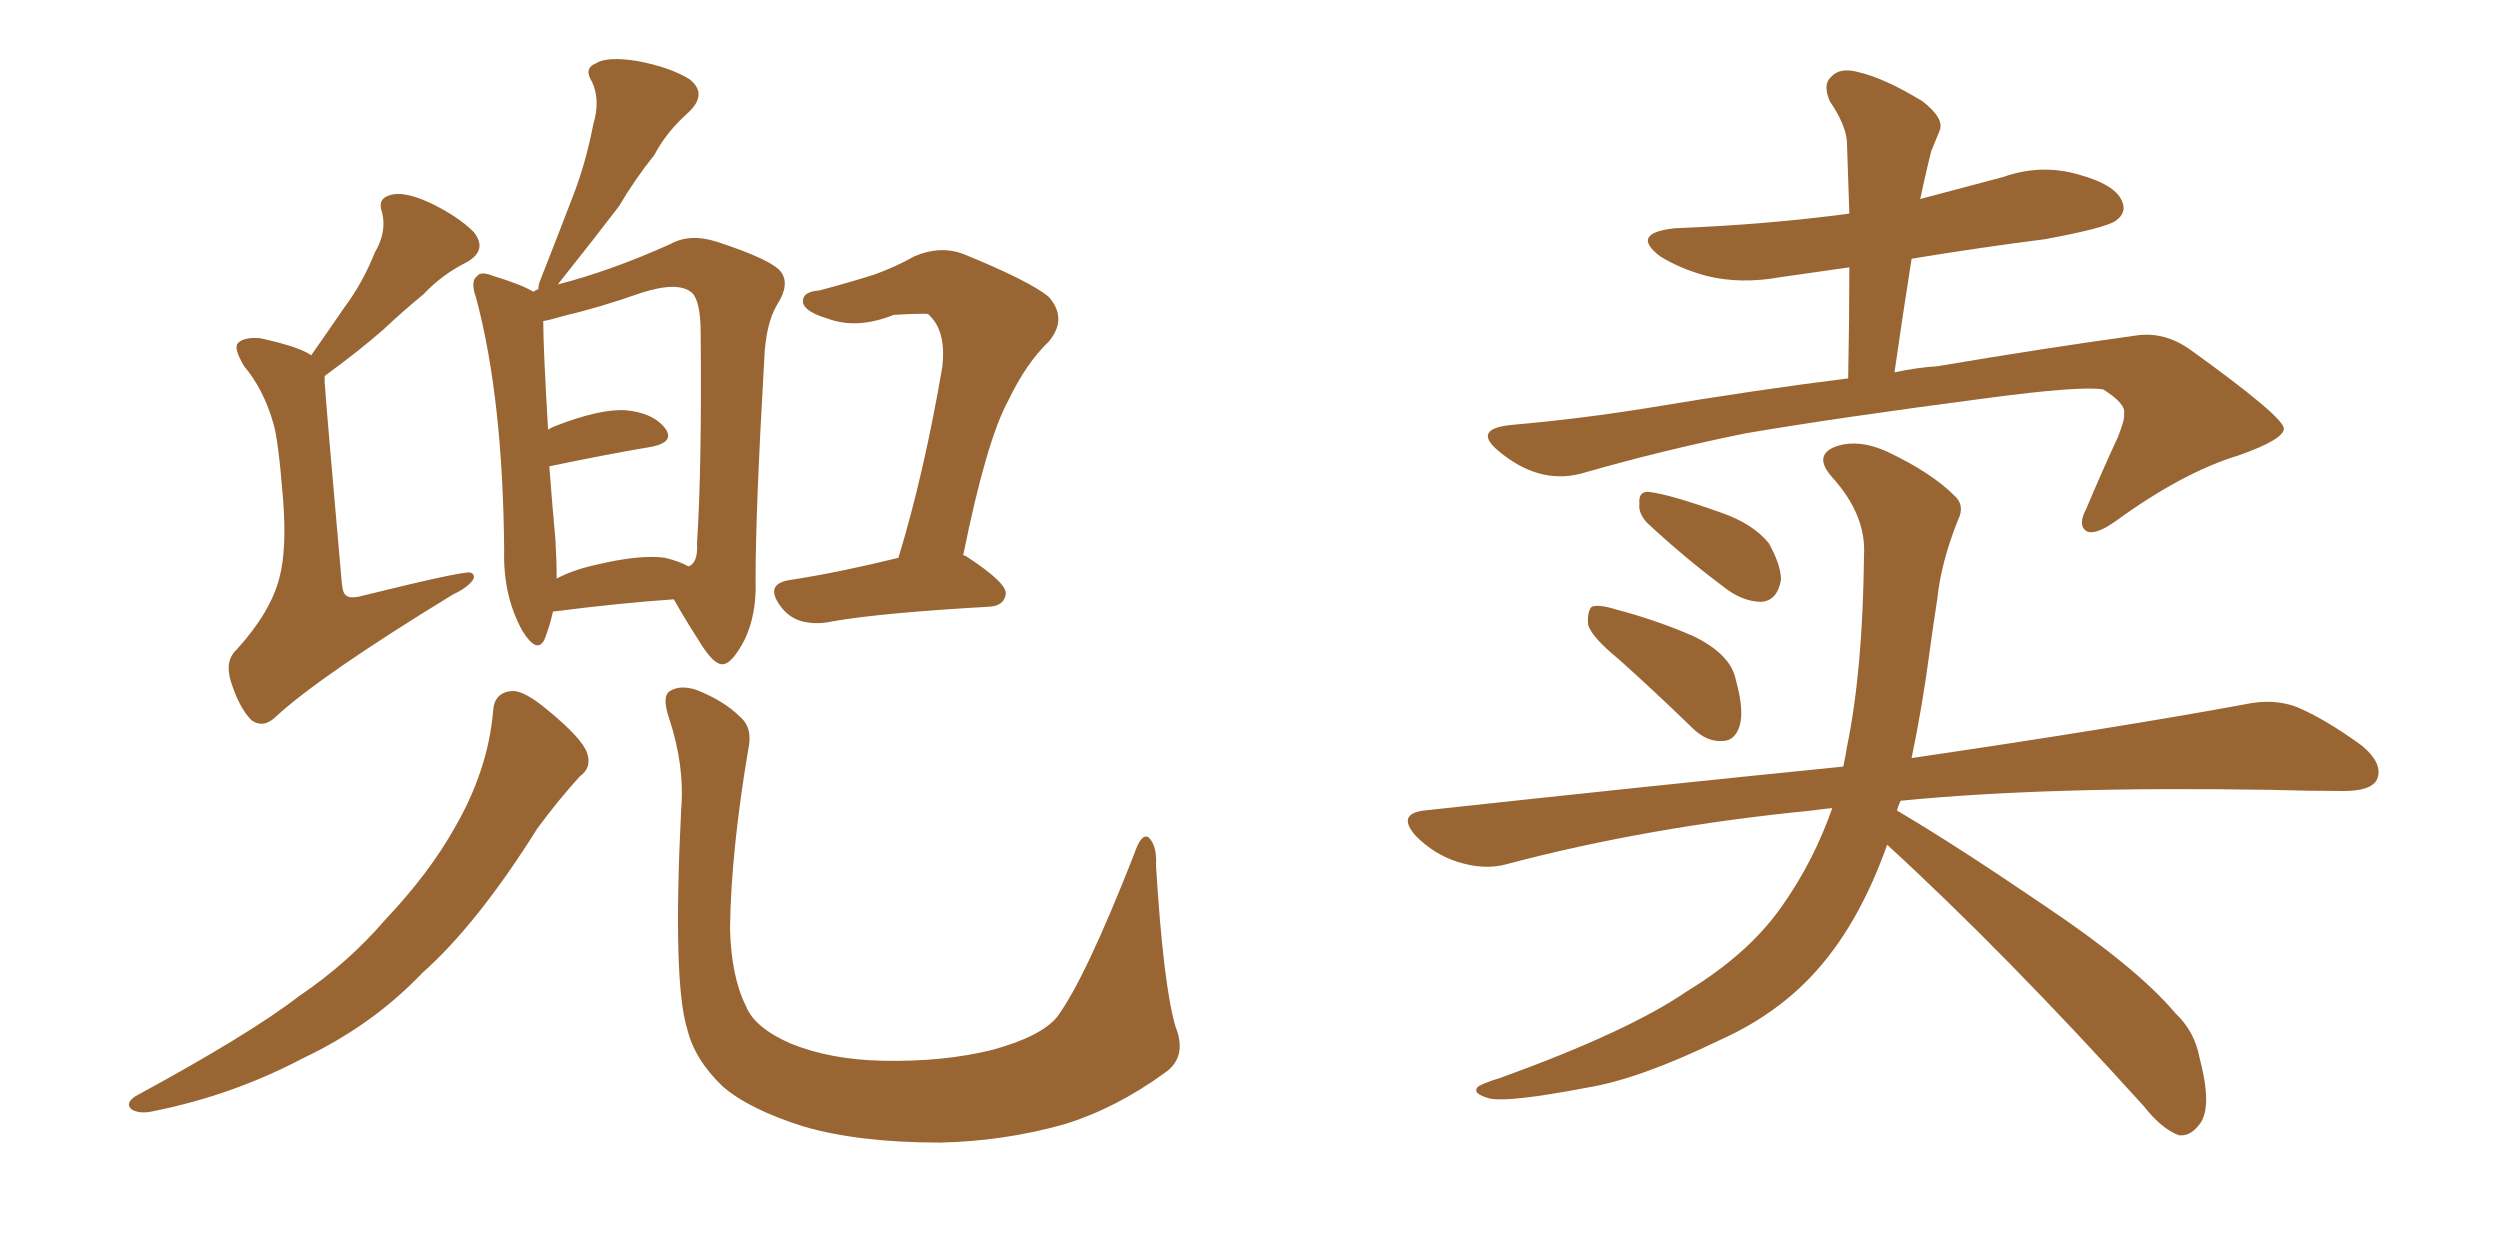 <svg xmlns="http://www.w3.org/2000/svg" xmlns:xlink="http://www.w3.org/1999/xlink" width="300" height="150"><path fill="#996633" padding="10" d="M37.35 42.63L37.35 42.63Q39.40 39.70 41.31 36.91L41.31 36.91Q43.51 33.98 44.97 30.32L44.97 30.32Q46.44 27.83 45.85 25.49L45.85 25.49Q45.26 23.88 46.73 23.44L46.73 23.44Q48.34 22.85 51.56 24.32L51.56 24.32Q54.93 25.93 56.84 27.83L56.84 27.83Q58.59 30.03 55.96 31.49L55.96 31.49Q53.03 32.96 50.83 35.30L50.83 35.30Q48.34 37.35 46.00 39.55L46.00 39.55Q43.36 41.89 38.96 45.12L38.96 45.12Q38.96 45.41 38.96 45.85L38.96 45.85Q39.11 48.34 41.02 70.02L41.02 70.02Q41.16 71.34 41.60 71.48L41.60 71.48Q41.89 71.78 42.92 71.63L42.92 71.63Q55.37 68.55 56.40 68.70L56.40 68.70Q56.98 68.85 56.84 69.43L56.84 69.43Q56.25 70.46 54.35 71.34L54.35 71.34Q38.53 81.01 33.11 85.99L33.11 85.99Q31.64 87.45 30.18 86.43L30.18 86.43Q28.71 84.96 27.69 81.74L27.69 81.74Q26.95 79.25 28.42 77.93L28.42 77.93Q32.52 73.39 33.54 69.29L33.54 69.29Q34.42 65.92 33.98 60.06L33.98 60.06Q33.40 52.73 32.81 50.83L32.81 50.83Q31.64 46.73 29.30 43.95L29.30 43.95Q27.98 41.75 28.56 41.16L28.56 41.16Q29.30 40.43 31.20 40.58L31.20 40.58Q35.89 41.60 37.35 42.63ZM66.36 73.39L66.36 73.39Q65.92 75.29 65.33 76.76L65.33 76.76Q64.45 78.52 62.70 75.73L62.70 75.73Q60.35 71.48 60.50 66.06L60.50 66.06Q60.35 47.75 57.13 35.74L57.13 35.74Q56.40 33.69 57.28 33.11L57.28 33.11Q57.71 32.52 59.18 33.11L59.18 33.11Q62.55 34.13 64.01 35.01L64.01 35.01Q64.45 34.72 64.60 34.72L64.60 34.72Q64.60 34.28 64.75 33.84L64.75 33.84Q66.94 28.27 68.85 23.29L68.85 23.29Q70.31 19.48 71.19 14.94L71.19 14.94Q72.07 12.01 71.04 9.81L71.04 9.81Q70.02 8.20 71.48 7.62L71.48 7.62Q72.80 6.74 76.46 7.32L76.46 7.32Q80.42 8.06 82.76 9.52L82.76 9.52Q84.96 11.28 82.62 13.48L82.62 13.48Q79.98 15.82 78.52 18.60L78.52 18.60Q76.17 21.53 74.27 24.76L74.27 24.76Q71.48 28.42 66.94 34.13L66.94 34.13Q73.24 32.52 80.42 29.30L80.42 29.30Q82.76 27.98 85.99 29.00L85.99 29.00Q92.72 31.20 93.75 32.67L93.75 32.67Q94.78 34.13 93.31 36.47L93.31 36.47Q91.85 38.82 91.70 43.36L91.70 43.36Q90.67 61.23 90.67 69.58L90.67 69.58Q90.82 73.68 89.36 76.76L89.36 76.76Q87.89 79.54 86.87 79.69L86.87 79.69Q85.69 79.98 83.79 76.76L83.79 76.76Q82.18 74.27 80.86 71.92L80.86 71.92Q74.41 72.36 66.36 73.39ZM79.83 66.94L79.83 66.94Q81.59 67.38 82.62 67.97L82.62 67.97Q83.79 67.53 83.64 65.19L83.64 65.19Q84.23 56.25 84.08 39.99L84.08 39.99Q84.08 36.18 83.06 35.16L83.06 35.16Q81.45 33.69 76.90 35.16L76.90 35.16Q71.92 36.91 67.53 37.94L67.53 37.94Q66.06 38.38 65.19 38.53L65.19 38.53Q65.19 41.75 65.77 51.56L65.77 51.56Q66.21 51.27 66.65 51.12L66.65 51.12Q71.92 49.07 75 49.22L75 49.22Q78.37 49.51 79.83 51.42L79.83 51.42Q81.01 53.03 78.22 53.61L78.22 53.61Q72.95 54.49 65.92 55.96L65.92 55.96Q66.21 59.91 66.65 64.75L66.65 64.75Q66.80 67.24 66.80 69.43L66.80 69.43Q68.70 68.41 71.34 67.82L71.34 67.82Q76.76 66.50 79.83 66.94ZM107.81 66.94L107.81 66.94Q110.89 56.84 113.09 43.95L113.09 43.95Q113.53 39.84 111.62 37.94L111.62 37.94Q111.47 37.65 111.04 37.65L111.04 37.65Q109.13 37.65 107.23 37.79L107.23 37.79Q102.83 39.55 99.32 38.23L99.32 38.23Q96.83 37.50 96.39 36.47L96.39 36.47Q96.09 35.01 98.29 34.86L98.29 34.86Q101.66 33.98 104.88 32.96L104.88 32.96Q107.37 32.08 109.72 30.76L109.72 30.76Q112.79 29.44 115.58 30.47L115.58 30.47Q123.49 33.69 125.83 35.60L125.83 35.60Q128.17 38.23 125.83 41.02L125.83 41.02Q123.19 43.51 121.00 48.05L121.00 48.05Q118.36 52.88 115.58 66.65L115.58 66.65Q115.87 66.65 116.02 66.80L116.02 66.80Q120.70 69.87 120.70 71.19L120.70 71.19Q120.56 72.66 118.80 72.80L118.80 72.80Q105.76 73.54 99.90 74.56L99.90 74.56Q98.00 75 96.24 74.56L96.24 74.56Q94.63 74.12 93.60 72.66L93.60 72.66Q91.70 70.02 94.92 69.58L94.92 69.58Q100.63 68.70 107.81 66.94ZM59.18 85.25L59.18 85.25Q59.33 83.06 61.52 82.91L61.52 82.91Q62.99 82.91 65.77 85.25L65.77 85.25Q69.87 88.62 70.46 90.38L70.46 90.38Q71.04 92.14 69.58 93.16L69.58 93.16Q66.80 96.24 64.45 99.46L64.45 99.46Q57.28 110.89 50.68 116.75L50.68 116.75Q44.68 123.05 36.33 127.00L36.33 127.00Q27.98 131.40 18.60 133.30L18.60 133.30Q16.85 133.74 15.82 133.15L15.82 133.15Q14.94 132.42 16.26 131.54L16.26 131.54Q30.03 124.07 35.89 119.53L35.89 119.53Q41.75 115.58 46.29 110.30L46.29 110.30Q51.42 104.88 54.49 99.46L54.49 99.46Q58.59 92.43 59.18 85.25ZM141.06 123.19L141.06 123.19L141.06 123.19Q142.53 126.86 139.75 128.76L139.75 128.76Q133.89 133.01 127.73 134.91L127.73 134.91Q120.41 136.96 112.79 137.11L112.79 137.11Q103.13 137.11 96.53 135.21L96.53 135.21Q89.94 133.15 86.72 130.37L86.72 130.37Q83.35 127.15 82.47 123.49L82.47 123.49Q80.71 117.92 81.74 97.12L81.74 97.12Q82.18 91.85 80.27 86.13L80.27 86.13Q79.39 83.50 80.42 82.91L80.42 82.91Q81.59 82.18 83.50 82.76L83.50 82.76Q86.87 84.08 88.77 85.99L88.77 85.99Q90.38 87.30 89.79 89.94L89.79 89.94Q87.74 102.10 87.60 111.33L87.60 111.33Q87.74 117.19 89.50 120.70L89.50 120.70Q90.53 123.34 94.92 125.24L94.92 125.24Q99.61 127.15 105.91 127.29L105.91 127.29Q113.23 127.44 119.09 125.98L119.09 125.98Q124.95 124.37 126.86 122.02L126.86 122.02Q130.22 117.48 136.08 102.54L136.08 102.54Q136.96 99.90 137.84 100.49L137.84 100.49Q138.87 101.51 138.72 103.86L138.72 103.86Q139.60 118.21 141.06 123.19ZM194.24 79.10L194.24 79.10Q191.02 76.46 190.58 75L190.58 75Q190.43 73.39 191.02 72.80L191.02 72.80Q191.89 72.51 193.80 73.10L193.80 73.10Q198.78 74.41 203.17 76.32L203.17 76.32Q207.71 78.52 208.30 81.59L208.30 81.59Q209.33 85.25 208.74 87.16L208.74 87.16Q208.15 88.92 206.69 88.92L206.69 88.92Q204.79 89.06 203.03 87.30L203.03 87.30Q198.34 82.76 194.24 79.10ZM197.61 62.70L197.61 62.70Q196.58 61.52 196.73 60.50L196.73 60.50Q196.58 58.89 197.90 59.03L197.90 59.03Q200.39 59.33 206.54 61.52L206.54 61.52Q210.35 62.84 212.26 65.19L212.26 65.19Q213.72 67.82 213.72 69.58L213.72 69.58Q213.28 72.07 211.38 72.22L211.38 72.22Q209.03 72.22 206.69 70.31L206.69 70.31Q202.00 66.80 197.61 62.70ZM226.46 101.37L226.46 101.37Q223.24 110.45 218.26 116.16L218.26 116.16Q213.57 121.58 206.40 124.80L206.40 124.80Q196.73 129.49 190.43 130.52L190.43 130.52Q181.20 132.28 178.86 131.84L178.86 131.84Q176.51 131.25 177.39 130.37L177.39 130.37Q178.13 129.93 180.03 129.35L180.03 129.35Q195.41 123.78 202.44 118.95L202.44 118.95Q209.91 114.40 213.87 108.69L213.87 108.69Q217.68 103.27 219.87 96.97L219.87 96.97Q218.41 97.12 217.38 97.27L217.38 97.27Q197.90 99.17 180.76 103.71L180.76 103.71Q178.13 104.44 174.90 103.42L174.90 103.42Q172.12 102.54 169.92 100.34L169.92 100.34Q167.58 97.71 170.80 97.27L170.80 97.27Q197.75 94.34 221.19 91.99L221.19 91.99Q221.48 90.67 221.63 89.65L221.63 89.65Q223.54 80.42 223.68 66.65L223.68 66.65Q223.97 61.82 219.87 57.28L219.87 57.28Q217.38 54.49 220.61 53.47L220.61 53.47Q223.24 52.73 226.46 54.20L226.46 54.20Q231.74 56.69 234.52 59.47L234.52 59.47Q235.84 60.64 234.96 62.40L234.96 62.40Q232.91 67.53 232.47 71.92L232.47 71.92Q232.03 74.71 231.59 77.93L231.59 77.93Q230.71 84.67 229.39 90.97L229.39 90.97Q254.30 87.30 269.38 84.52L269.38 84.52Q272.75 83.79 275.54 84.81L275.54 84.81Q279.05 86.28 283.45 89.50L283.45 89.50Q286.08 91.70 285.21 93.60L285.21 93.60Q284.47 94.92 281.25 94.92L281.25 94.92Q277.15 94.92 272.31 94.78L272.31 94.78Q245.80 94.34 228.08 96.09L228.08 96.09Q227.78 96.68 227.64 97.27L227.64 97.27Q234.38 101.22 245.36 108.69L245.36 108.69Q256.49 116.16 261.04 121.58L261.04 121.58Q263.38 123.78 263.96 127.00L263.96 127.00Q265.58 133.15 263.82 135.06L263.82 135.06Q262.79 136.38 261.47 136.23L261.47 136.23Q259.42 135.50 257.23 132.71L257.23 132.71Q240.53 114.26 226.46 101.37ZM230.42 23.88L230.42 23.88L230.42 23.88Q235.40 22.56 240.38 21.24L240.38 21.24Q244.92 19.63 249.46 20.95L249.46 20.95Q253.71 22.12 254.59 24.02L254.59 24.02Q255.32 25.49 253.86 26.51L253.86 26.51Q252.54 27.39 245.36 28.71L245.36 28.71Q237.30 29.74 229.39 31.05L229.39 31.05Q228.37 37.50 227.34 44.68L227.34 44.68Q230.13 44.09 232.47 43.95L232.47 43.95Q245.51 41.75 256.20 40.28L256.20 40.28Q259.72 39.70 262.94 42.04L262.94 42.04Q273.93 49.95 274.07 51.42L274.07 51.42Q274.07 52.73 268.65 54.64L268.65 54.64Q261.91 56.69 253.86 62.55L253.86 62.55Q251.37 64.31 250.34 63.72L250.34 63.72Q249.32 62.99 250.34 61.08L250.34 61.08Q252.25 56.54 254.15 52.44L254.15 52.44Q255.03 50.24 254.88 49.66L254.88 49.66Q255.18 48.49 252.39 46.73L252.39 46.73Q249.61 46.29 238.62 47.75L238.62 47.75Q220.61 50.10 209.47 52.00L209.47 52.00Q199.37 54.05 189.70 56.84L189.70 56.84Q184.57 58.15 179.74 54.05L179.74 54.05Q176.66 51.42 181.49 50.98L181.49 50.98Q189.84 50.24 197.90 48.93L197.90 48.93Q211.08 46.73 221.78 45.41L221.78 45.41Q221.92 38.38 221.92 32.08L221.92 32.08Q217.82 32.67 213.72 33.25L213.72 33.25Q208.89 34.13 204.79 33.11L204.79 33.11Q201.56 32.23 199.22 30.76L199.22 30.76Q195.56 27.98 200.98 27.39L200.98 27.39Q212.11 26.95 221.92 25.63L221.92 25.63Q221.78 21.09 221.63 16.99L221.63 16.99Q221.48 14.94 219.58 12.16L219.58 12.16Q218.70 10.11 219.73 9.23L219.73 9.23Q220.75 8.06 222.95 8.64L222.95 8.64Q226.17 9.38 230.71 12.16L230.71 12.16Q233.35 14.21 232.76 15.67L232.76 15.67Q232.32 16.70 231.74 18.16L231.74 18.16Q231.30 19.92 230.71 22.56L230.71 22.56Q230.57 23.29 230.42 23.88Z"/></svg>